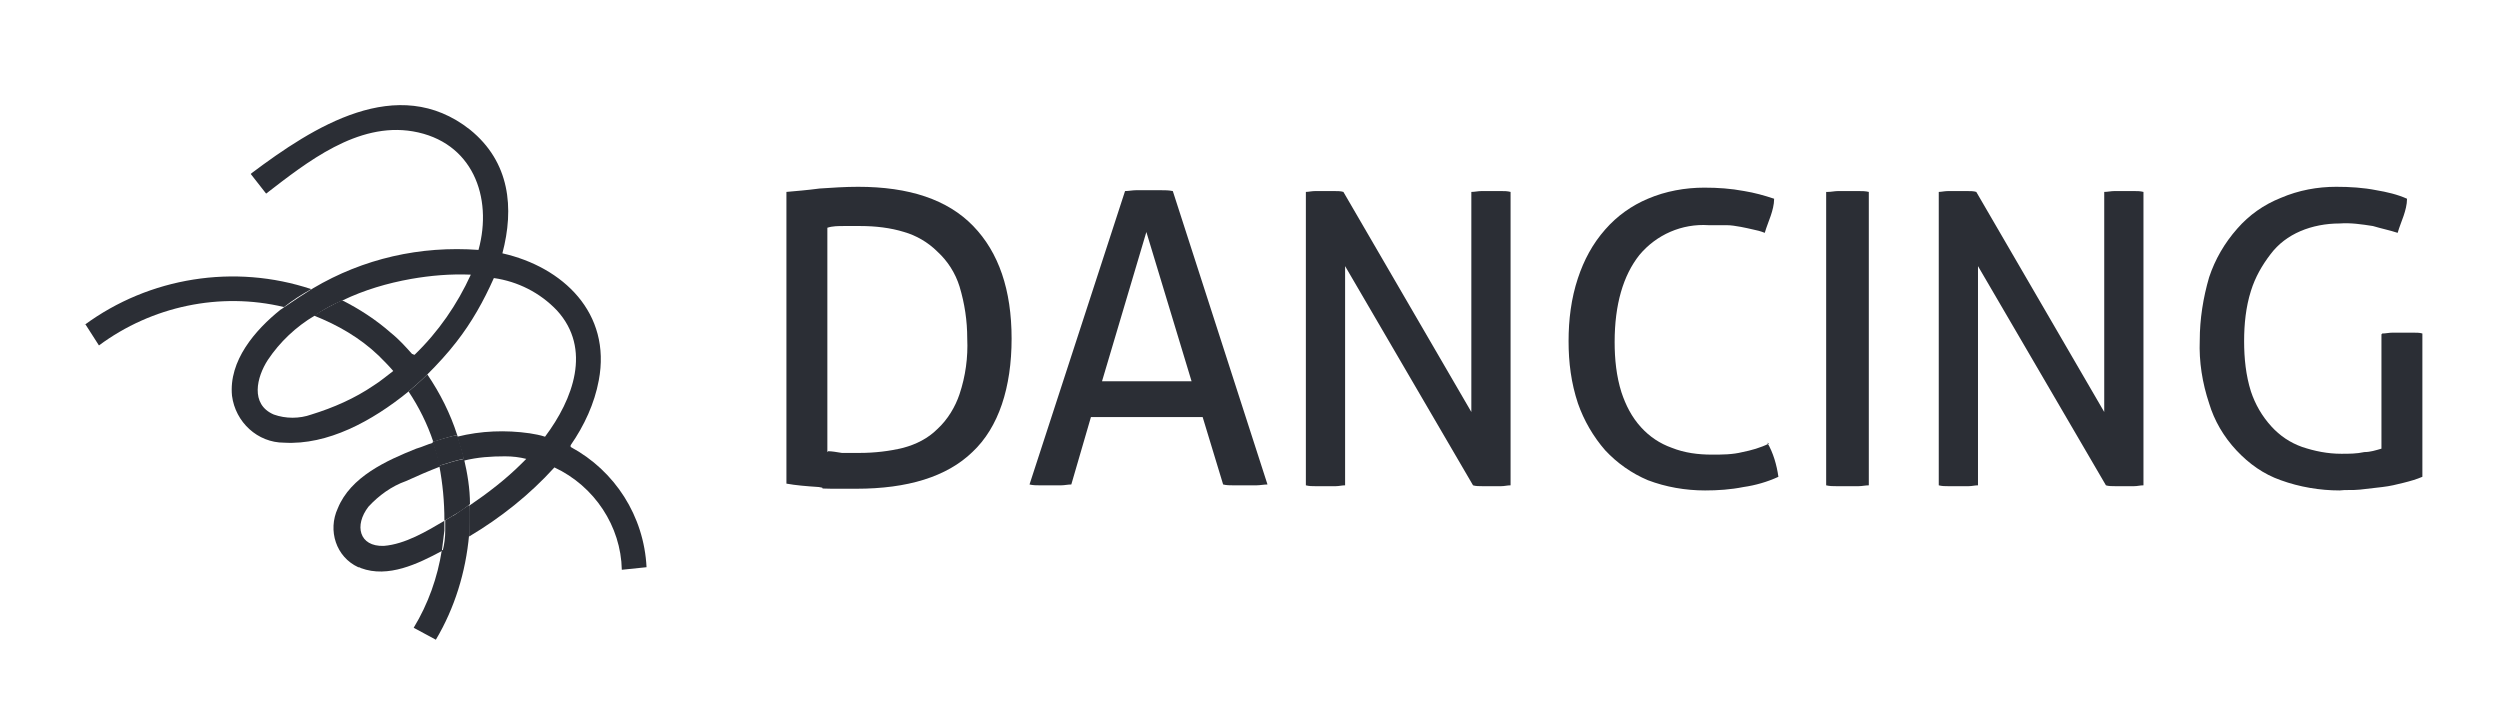 <?xml version="1.0" encoding="UTF-8"?>
<svg id="Laag_1" xmlns="http://www.w3.org/2000/svg" version="1.1" viewBox="0 0 293.1 83.4">
  <!-- Generator: Adobe Illustrator 29.2.1, SVG Export Plug-In . SVG Version: 2.1.0 Build 116)  -->
  <defs>
    <style>
      .st0 {
        fill: #2b2e35;
      }
    </style>
  </defs>
  <g id="Logo">
    <g id="Group_17">
      <g id="Group_1">
        <path id="Path_1" class="st0" d="M53.6,51c-.8-2.5-2-4.9-3.5-7.1-.7.7-1.5,1.4-2.2,2,1.2,1.8,2.2,3.8,2.9,5.9.9-.3,1.9-.6,2.8-.8"/>
      </g>
      <g id="Group_2">
        <path id="Path_2" class="st0" d="M45.8,39c-1.7-1.5-3.7-2.8-5.7-3.8-1.1.5-2.2,1.1-3.3,1.8,2.8,1.1,5.4,2.6,7.6,4.7.6.6,1.2,1.2,1.8,1.9.8-.6,1.5-1.3,2.2-2-.8-.9-1.6-1.8-2.6-2.6"/>
      </g>
      <g id="Group_3">
        <path id="Path_3" class="st0" d="M10,38l1.6,2.5s0,0,0,0c6.2-4.6,14.2-6.3,21.7-4.5,1-.8,2.1-1.5,3.2-2.1-9-3-19-1.4-26.6,4.2"/>
      </g>
      <g id="Group_4">
        <path id="Path_4" class="st0" d="M51.8,64.5c-.5,3.2-1.6,6.3-3.3,9.1l2.6,1.4c2.2-3.7,3.5-7.9,3.9-12.3-1,.6-2.1,1.2-3.1,1.8h0"/>
      </g>
      <g id="Group_5">
        <path id="Path_5" class="st0" d="M52.2,61l1-.6c.7-.4,1.3-.8,1.9-1.3,0-1.8-.3-3.6-.7-5.3-1,.2-1.9.5-2.9.8.4,2.1.6,4.2.6,6.4"/>
      </g>
      <g id="Group_6">
        <path id="Path_6" class="st0" d="M52.2,61c-2.2,1.3-4.7,2.8-7.2,3-2.9.1-3.5-2.4-1.8-4.6,1.2-1.3,2.7-2.4,4.4-3,1.3-.6,2.7-1.2,4-1.7-.2-1-.5-1.9-.8-2.8-.7.2-1.3.5-2,.7-3.5,1.4-7.7,3.3-9.2,7-1.2,2.6-.2,5.7,2.4,6.9,0,0,.2,0,.3.1,3.2,1.2,6.7-.5,9.5-2,.1-.8.2-1.6.3-2.4,0-.4,0-.8,0-1.2"/>
      </g>
      <g id="Group_7">
        <path id="Path_7" class="st0" d="M66.9,52.2c1.6-2.3,2.8-4.9,3.3-7.6,1.5-7.9-4.2-13.3-11.3-14.9,1.4-5.3.9-10.7-3.8-14.5-8.5-6.7-18.4-.3-25.6,5.1,0,0,0,0-.1.1l1.8,2.3c4.8-3.7,10.7-8.4,17.2-7.3,7,1.2,9.4,7.7,7.7,13.9-6.8-.5-13.5,1-19.4,4.5-1.1.7-2.2,1.4-3.2,2.1-.2.1-.4.3-.6.4-3,2.4-6.1,6-5.7,10.1.4,3.1,3,5.5,6.1,5.5,5.1.3,10.3-2.5,14.6-6,.8-.7,1.5-1.3,2.2-2,1.2-1.2,2.4-2.5,3.4-3.8,1.8-2.3,3.2-4.8,4.4-7.5,2.8.4,5.4,1.7,7.4,3.8,4.1,4.5,1.9,10.4-1.4,14.8-.6-.2-1.2-.3-1.8-.4-2.8-.4-5.7-.3-8.5.4.3.9.6,1.9.8,2.8,1.6-.4,3.2-.5,4.8-.5.9,0,1.7.1,2.5.3-.2.2-.3.3-.5.5-1.9,1.9-4,3.5-6.2,5,0,1.2,0,2.4,0,3.6,3.7-2.2,7.1-4.9,10-8.1,4.7,2.2,7.8,6.9,7.9,12l2.9-.3c-.3-6-3.7-11.3-8.9-14.1M48.3,41.5c-.7.7-1.5,1.3-2.2,2-.8.6-1.5,1.2-2.3,1.7-2.2,1.5-4.7,2.6-7.3,3.4-1.4.5-3,.5-4.4,0-2.8-1.2-2-4.4-.7-6.4,1.4-2.1,3.3-3.9,5.5-5.2,1-.7,2.1-1.3,3.3-1.8,2.5-1.2,5.2-2,8-2.5,2.3-.4,4.6-.6,7-.5-1.6,3.5-3.8,6.7-6.6,9.4"/>
      </g>
      <g id="Group_8">
        <path id="Path_8" class="st0" d="M53.2,60.4l-1,.6c0,.4,0,.8,0,1.2,0,.8-.1,1.6-.3,2.4,0,0,0,0,0,0,1-.5,2.1-1.1,3.1-1.8,0-1.2.1-2.4,0-3.6-.6.4-1.3.9-1.9,1.3"/>
      </g>
      <g id="Group_9">
        <path id="Path_9" class="st0" d="M54.4,53.8c-.2-1-.5-1.9-.8-2.8-1,.2-1.9.5-2.9.8.3.9.6,1.9.8,2.8.9-.3,1.9-.6,2.8-.8"/>
      </g>
      <g id="Group_10">
        <path id="Path_10" class="st0" d="M92.2,22.5c1.1-.1,2.4-.2,3.9-.4,1.5-.1,3-.2,4.5-.2,6,0,10.5,1.5,13.5,4.6,3,3.1,4.5,7.5,4.5,13.2s-1.5,10.4-4.6,13.3c-3,2.9-7.6,4.3-13.6,4.3s-3,0-4.4-.2c-1.5-.1-2.7-.2-3.8-.4V22.5ZM97.1,52.9c.4,0,1,.1,1.6.2.7,0,1.3,0,2.1,0,1.7,0,3.5-.2,5.1-.6,1.5-.4,2.9-1.1,4-2.2,1.2-1.1,2.1-2.6,2.6-4.1.7-2.1,1-4.3.9-6.5,0-2.1-.3-4.1-.9-6.1-.5-1.6-1.4-3-2.6-4.1-1.1-1.1-2.5-1.9-3.9-2.3-1.6-.5-3.4-.7-5.1-.7-.6,0-1.3,0-2,0-.6,0-1.3,0-1.9.2v26.3Z"/>
      </g>
      <g id="Group_11">
        <path id="Path_11" class="st0" d="M140.9,48.9h-13l-2.3,7.9c-.4,0-.8.1-1.2.1-.4,0-.8,0-1.2,0-.4,0-.9,0-1.3,0-.4,0-.8,0-1.2-.1l11.2-34.4c.4,0,.9-.1,1.3-.1s1,0,1.5,0,.9,0,1.4,0c.5,0,.9,0,1.4.1l11.1,34.4c-.4,0-.9.1-1.3.1-.5,0-.9,0-1.4,0-.4,0-.8,0-1.3,0-.4,0-.8,0-1.2-.1l-2.4-7.9ZM129.2,44.7h10.5l-5.3-17.5-5.2,17.5Z"/>
      </g>
      <g id="Group_12">
        <path id="Path_12" class="st0" d="M153.1,22.5c.3,0,.7-.1,1.1-.1.4,0,.8,0,1.1,0s.7,0,1.1,0,.8,0,1.1.1l15,25.8v-25.8c.4,0,.8-.1,1.2-.1.4,0,.8,0,1.2,0s.7,0,1.1,0,.7,0,1.1.1v34.4c-.4,0-.7.1-1.1.1s-.8,0-1.1,0-.7,0-1.1,0-.8,0-1.1-.1l-15-25.7v25.7c-.4,0-.7.1-1.1.1-.4,0-.8,0-1.2,0s-.8,0-1.2,0c-.4,0-.7,0-1.1-.1V22.5Z"/>
      </g>
      <g id="Group_13">
        <path id="Path_13" class="st0" d="M207.2,51.9c.7,1.2,1.1,2.6,1.3,4-1.3.6-2.7,1-4.1,1.2-1.5.3-3,.4-4.5.4-2.3,0-4.6-.4-6.7-1.2-1.9-.8-3.6-2-5-3.5-1.4-1.6-2.5-3.5-3.2-5.5-.8-2.4-1.1-4.8-1.1-7.3,0-2.5.3-5,1.1-7.4.7-2.1,1.7-4,3.2-5.7,1.4-1.6,3.1-2.8,5-3.6,2.1-.9,4.4-1.3,6.6-1.3,1.6,0,3.1.1,4.7.4,1.2.2,2.3.5,3.5.9,0,.7-.2,1.4-.4,2-.2.6-.5,1.3-.7,2-.5-.2-.9-.3-1.4-.4-.4-.1-.9-.2-1.4-.3-.6-.1-1.1-.2-1.7-.2-.6,0-1.3,0-2.1,0-3.1-.2-6.1,1.1-8.1,3.5-1.9,2.4-2.9,5.8-2.9,10.2,0,2,.2,4,.8,5.9.5,1.5,1.2,2.9,2.3,4.1,1,1.1,2.2,1.9,3.6,2.4,1.5.6,3.1.8,4.7.8,1.2,0,2.4,0,3.6-.3,1-.2,2.1-.5,3.1-1"/>
      </g>
      <g id="Group_14">
        <path id="Path_14" class="st0" d="M214.3,22.5c.4,0,.8-.1,1.2-.1.4,0,.8,0,1.2,0s.8,0,1.2,0c.4,0,.8,0,1.2.1v34.4c-.4,0-.8.1-1.2.1-.4,0-.8,0-1.3,0s-.8,0-1.3,0c-.4,0-.8,0-1.2-.1V22.5Z"/>
      </g>
      <g id="Group_15">
        <path id="Path_15" class="st0" d="M227.3,22.5c.3,0,.7-.1,1.1-.1.4,0,.8,0,1.1,0s.7,0,1.1,0,.8,0,1.1.1l15,25.8v-25.8c.4,0,.8-.1,1.2-.1.4,0,.8,0,1.2,0s.7,0,1.1,0,.7,0,1.1.1v34.4c-.4,0-.7.1-1.1.1s-.8,0-1.1,0-.7,0-1.1,0-.8,0-1.1-.1l-15-25.7v25.7c-.4,0-.7.1-1.1.1-.4,0-.8,0-1.2,0s-.8,0-1.2,0c-.4,0-.7,0-1.1-.1V22.5Z"/>
      </g>
      <g id="Group_16">
        <path id="Path_16" class="st0" d="M279.3,39.1c.4,0,.8-.1,1.2-.1.4,0,.8,0,1.2,0s.8,0,1.2,0,.8,0,1.1.1v16.8c-.7.3-1.4.5-2.2.7-.8.2-1.6.4-2.5.5-.9.1-1.7.2-2.6.3s-1.7,0-2.4.1c-2.3,0-4.7-.4-6.9-1.2-2-.7-3.7-1.9-5.2-3.5-1.5-1.6-2.6-3.5-3.2-5.5-.8-2.4-1.2-4.9-1.1-7.4,0-2.5.4-5,1.1-7.4.7-2.1,1.8-4,3.3-5.7,1.4-1.6,3.1-2.8,5.1-3.6,2.1-.9,4.3-1.3,6.5-1.3,1.6,0,3.2.1,4.7.4,1.2.2,2.5.5,3.6,1,0,.7-.2,1.4-.4,2-.2.6-.5,1.3-.7,2-.9-.3-1.9-.5-2.9-.8-1.3-.2-2.6-.4-3.9-.3-1.6,0-3.2.3-4.6.9-1.4.6-2.6,1.5-3.5,2.7-1,1.3-1.8,2.7-2.3,4.3-.6,1.9-.8,3.9-.8,5.9,0,2,.2,4,.8,5.9.5,1.5,1.3,2.9,2.4,4.1,1,1.1,2.2,1.9,3.6,2.4,1.5.5,3,.8,4.6.8.9,0,1.8,0,2.7-.2.7,0,1.3-.2,2-.4v-13.4Z"/>
      </g>
    </g>
  </g>
</svg>
